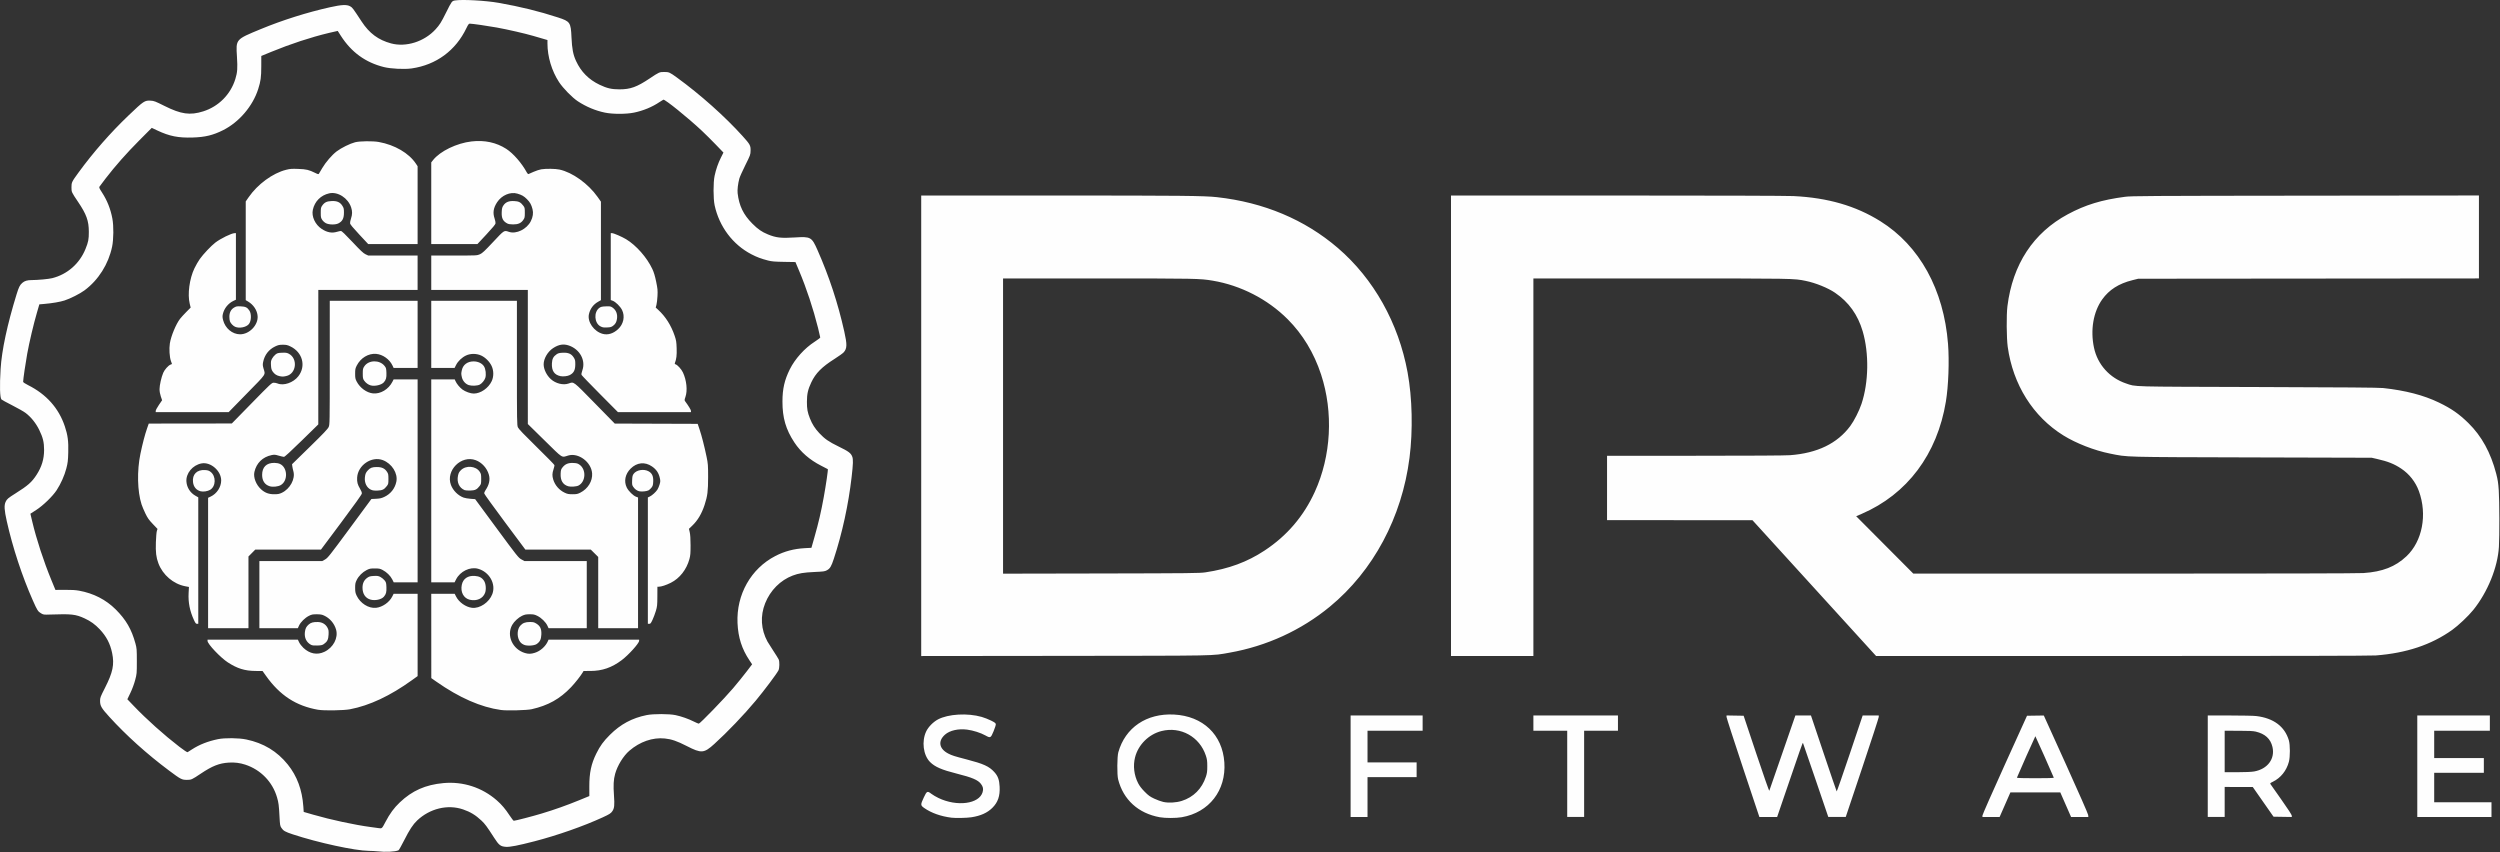 <?xml version="1.0" encoding="UTF-8" standalone="no"?> <svg xmlns:inkscape="http://www.inkscape.org/namespaces/inkscape" xmlns:sodipodi="http://sodipodi.sourceforge.net/DTD/sodipodi-0.dtd" xmlns="http://www.w3.org/2000/svg" xmlns:svg="http://www.w3.org/2000/svg" version="1.1" id="svg9" width="1466.24" height="499.84" viewBox="0 0 1466.24 499.84" sodipodi:docname="white.svg" inkscape:version="1.1.2 (b8e25be833, 2022-02-05)"><rect x="0" y="0" width="1466.24" height="499.84" fill="#333333" stroke="none"/><defs id="defs13"></defs><g inkscape:groupmode="layer" inkscape:label="Image" id="g15"><g id="g233" transform="translate(-0.194,-0.212)"><path style="fill:#fefefe;stroke-width:0.32" d="m 221.6,499.508 c -1.056,-0.131 -3.36,-0.254 -5.12,-0.273 -8.107,-0.088 -29.721,-4.777 -44.48,-9.649 -4.563,-1.506 -5.617,-2.1 -6.743,-3.803 -0.793,-1.198 -0.867,-1.625 -1.123,-6.492 -0.361,-6.863 -0.535,-8.224 -1.45,-11.382 -2.647,-9.134 -9.577,-16.273 -18.684,-19.247 -3.125,-1.021 -6.209,-1.403 -9.6,-1.192 -5.653,0.353 -9.658,1.934 -16.488,6.507 -5.253,3.517 -5.491,3.623 -8.149,3.623 -2.934,0 -3.586,-0.341 -10.403,-5.435 -13.009,-9.722 -25.102,-20.605 -35.082,-31.571 -4.63,-5.088 -5.381,-6.383 -5.391,-9.3 -0.007,-1.872 0.156,-2.307 2.833,-7.57 4.69,-9.222 5.63,-13.778 4.236,-20.53 -1.13,-5.476 -3.382,-9.782 -7.273,-13.907 -2.7,-2.862 -5.336,-4.768 -8.813,-6.373 -5.294,-2.444 -7.732,-2.72 -20.124,-2.279 -3.909,0.139 -4.053,0.12 -5.492,-0.723 -1.791,-1.049 -2.213,-1.71 -4.749,-7.432 C 13.162,338.171 7.616,321.318 4.166,305.87 2.713,299.363 2.546,296.594 3.485,294.56 4.254,292.893 4.877,292.36 9.28,289.591 c 7.305,-4.593 9.55,-6.573 12.354,-10.895 3.024,-4.662 4.413,-9.228 4.422,-14.536 0.007,-4.557 -0.668,-7.34 -2.874,-11.84 -1.93,-3.936 -4.743,-7.441 -7.948,-9.898 -1.037,-0.796 -4.58,-2.814 -7.873,-4.485 C 4.068,236.266 1.227,234.715 1.047,234.49 0.123,233.331 -0.062,226.72 0.548,216.64 1.211,205.698 4.466,190.483 9.927,172.8 c 1.295,-4.193 1.898,-5.4 3.325,-6.653 1.378,-1.21 2.894,-1.661 5.628,-1.673 3.623,-0.016 9.856,-0.601 11.925,-1.12 8.873,-2.225 16.046,-8.51 19.532,-17.115 1.668,-4.117 1.968,-5.66 1.956,-10.08 -0.017,-6.459 -1.38,-10.235 -6.351,-17.6 -3.83,-5.674 -3.83,-5.675 -3.83,-8.48 0,-2.908 0.152,-3.224 4.217,-8.793 C 54.864,89.597 65.054,77.971 75.52,67.98 c 9.001,-8.592 9.507,-8.93 13.085,-8.728 1.924,0.109 2.669,0.394 8.038,3.079 9.785,4.894 14.996,5.628 22.717,3.201 9.033,-2.84 16.078,-9.924 18.857,-18.962 1.222,-3.974 1.379,-6.168 0.947,-13.176 -0.633,-10.256 -0.875,-9.976 13.956,-16.108 12.7,-5.251 27.139,-9.809 40.585,-12.813 6.88,-1.537 9.888,-1.674 11.895,-0.542 1.3,0.733 1.526,1.034 6.692,8.917 4.529,6.91 9.796,10.819 17.287,12.831 8.759,2.352 19.456,-1.03 26.038,-8.231 2.451,-2.682 3.296,-4.025 6.18,-9.827 3.351,-6.74 3.422,-6.836 5.314,-7.149 4.172,-0.692 17.963,0.07 25.529,1.41 12.89,2.283 23.588,4.915 34.794,8.56 7.151,2.326 7.541,2.899 7.934,11.645 0.307,6.817 0.953,10.173 2.68,13.911 2.93,6.341 7.435,10.888 13.795,13.924 4.341,2.072 7.042,2.695 11.677,2.695 6.417,0 10.212,-1.374 17.768,-6.434 5.467,-3.661 5.672,-3.752 8.472,-3.752 2.794,0 3.188,0.173 7.427,3.25 13.686,9.935 28.232,22.903 38.572,34.386 4.381,4.866 4.716,5.483 4.645,8.556 -0.054,2.325 -0.129,2.533 -3.089,8.48 -1.669,3.353 -3.248,6.889 -3.51,7.857 -0.792,2.93 -1.222,6.623 -0.997,8.564 0.851,7.364 3.365,12.561 8.633,17.846 3.284,3.294 5.478,4.814 9.12,6.315 4.763,1.963 7.775,2.307 15.735,1.798 9.405,-0.601 9.952,-0.298 13.355,7.398 6.839,15.465 12.002,31.165 15.715,47.783 1.712,7.662 1.652,9.915 -0.325,12.166 -0.509,0.579 -2.935,2.326 -5.393,3.882 -7.475,4.732 -11.072,8.362 -13.632,13.755 -1.951,4.111 -2.564,6.825 -2.569,11.372 -0.005,4.29 0.323,6.105 1.765,9.769 1.325,3.367 2.914,5.872 5.439,8.576 3.245,3.475 5.481,5.028 11.402,7.92 5.856,2.861 7.18,3.844 7.973,5.919 0.616,1.612 0.539,4.15 -0.36,11.975 -1.857,16.155 -5.505,32.917 -10.427,47.904 -1.495,4.553 -2.209,5.742 -4.059,6.763 -1.218,0.673 -1.955,0.775 -7.348,1.018 -6.192,0.279 -9.263,0.784 -12.709,2.09 -7.249,2.747 -13.136,8.667 -16.168,16.257 -2.966,7.425 -2.491,15.348 1.346,22.448 0.38,0.704 1.931,3.152 3.445,5.44 1.514,2.288 2.929,4.563 3.143,5.055 0.574,1.319 0.495,5.169 -0.131,6.401 -1.05,2.064 -8.286,11.712 -13.37,17.824 -6.754,8.121 -16.656,18.47 -24.254,25.348 -6.09,5.513 -7.565,5.625 -16.147,1.224 -5.698,-2.922 -8.951,-4.04 -12.915,-4.441 -7.084,-0.716 -14.586,1.882 -20.763,7.192 -3.519,3.025 -6.983,8.652 -8.347,13.557 -0.93,3.347 -1.112,6.741 -0.677,12.666 0.415,5.658 0.224,7.51 -0.95,9.224 -0.882,1.287 -1.684,1.799 -5.736,3.661 -11.155,5.127 -26.551,10.526 -39.84,13.972 -9.716,2.519 -14.479,3.446 -16.85,3.278 -3.158,-0.223 -4.071,-0.928 -6.909,-5.335 -4.329,-6.72 -5.325,-8.065 -7.476,-10.094 -3.365,-3.174 -6.467,-5.056 -10.752,-6.522 -8.993,-3.076 -19.46,-0.554 -26.915,6.485 -2.428,2.292 -4.503,5.448 -7.518,11.433 -1.617,3.209 -3.155,5.933 -3.419,6.055 -1.939,0.895 -7.7,1.178 -12.32,0.604 z M 226.24,482.32 c 2.61,-4.971 4.992,-8.221 8.413,-11.477 7.261,-6.91 15.085,-10.381 25.576,-11.347 11.527,-1.062 22.683,2.546 31.36,10.143 2.831,2.478 4.996,5.032 7.495,8.842 1.126,1.716 2.224,3.118 2.441,3.116 0.902,-0.009 11.046,-2.644 16.394,-4.259 7.6,-2.294 14.663,-4.802 21.963,-7.797 l 5.963,-2.447 -0.015,-5.627 c -0.021,-7.971 1.098,-13.236 4.11,-19.325 2.216,-4.48 4.172,-7.17 7.962,-10.948 6.241,-6.222 12.994,-9.851 21.55,-11.581 3.955,-0.8 13.246,-0.78 17.027,0.035 3.461,0.747 7.477,2.163 10.633,3.749 1.36,0.684 2.675,1.243 2.921,1.243 0.719,0 15.003,-14.747 20.09,-20.74 2.559,-3.015 6.124,-7.414 7.923,-9.777 l 3.27,-4.295 -1.578,-2.354 c -4.466,-6.664 -6.622,-13.411 -6.988,-21.874 -0.722,-16.678 7.871,-31.896 22.187,-39.29 5.4,-2.789 10.929,-4.255 17.35,-4.6 l 3.809,-0.205 1.782,-6.273 c 2.467,-8.684 3.839,-14.592 5.47,-23.553 1.316,-7.232 2.599,-16.097 2.359,-16.302 -0.06,-0.051 -1.837,-0.972 -3.949,-2.047 -6.663,-3.391 -11.912,-7.956 -15.65,-13.609 -5.028,-7.605 -7.022,-14.45 -7.004,-24.043 0.014,-7.398 1.2,-12.595 4.303,-18.843 3.057,-6.157 8.715,-12.435 14.6,-16.197 1.789,-1.144 3.257,-2.266 3.262,-2.494 0.005,-0.228 -0.576,-2.748 -1.291,-5.6 -2.854,-11.379 -6.779,-23.233 -11.07,-33.428 l -2.189,-5.202 -6.72,-0.114 c -5.503,-0.094 -7.189,-0.235 -9.311,-0.781 -4.101,-1.056 -6.462,-1.938 -9.776,-3.653 -10.924,-5.653 -18.892,-16.258 -21.586,-28.727 -0.834,-3.863 -0.847,-13.443 -0.023,-17.28 0.837,-3.897 2.053,-7.397 3.732,-10.745 l 1.462,-2.916 -4.489,-4.665 c -2.469,-2.565 -6.153,-6.224 -8.187,-8.13 -8.182,-7.668 -21.674,-18.563 -22.565,-18.221 -0.258,0.099 -1.295,0.74 -2.304,1.425 -4.192,2.845 -9.523,5.051 -14.879,6.157 -4.645,0.959 -12.498,0.961 -17.11,0.004 -5.527,-1.147 -11.005,-3.44 -15.863,-6.641 -3.28,-2.16 -8.665,-7.655 -11.014,-11.239 -4.295,-6.551 -6.804,-14.916 -6.807,-22.697 v -1.986 l -2.32,-0.677 C 317.684,22.657 314.984,21.867 312.96,21.274 308.089,19.846 298.076,17.545 291.52,16.347 286.385,15.409 277.115,14.08 275.707,14.08 c -0.559,0 -0.951,0.525 -1.963,2.636 -6.309,13.155 -17.74,21.566 -32.109,23.626 -4.248,0.609 -12.22,0.219 -16.29,-0.797 C 214.565,36.854 206.337,30.89 200.148,21.28 c -1.02,-1.584 -1.867,-2.904 -1.882,-2.934 -0.015,-0.03 -2.374,0.509 -5.242,1.197 -10.496,2.519 -22.456,6.447 -33.664,11.056 l -5.92,2.434 -0.012,6.123 c -0.013,6.391 -0.322,8.66 -1.815,13.323 -3.207,10.02 -11.198,19.371 -20.573,24.076 -5.918,2.97 -10.518,4.084 -17.8,4.312 -8.46,0.265 -13.606,-0.753 -20.721,-4.099 l -3.32,-1.562 -7.246,7.277 c -7.502,7.534 -14.169,15.073 -19.806,22.399 -1.795,2.333 -3.425,4.499 -3.621,4.814 -0.296,0.474 -0.046,1.049 1.452,3.348 3.076,4.72 5.066,9.729 6.132,15.436 0.799,4.28 0.722,12.135 -0.161,16.395 -2.12,10.225 -8.021,19.569 -16.189,25.632 -2.68,1.989 -8.332,4.85 -11.749,5.947 -2.62,0.841 -7.208,1.621 -11.898,2.022 l -2.847,0.244 -1.399,4.8 c -1.984,6.807 -4.452,17.242 -5.713,24.16 -0.966,5.296 -2.394,15.107 -2.394,16.443 0,0.324 1.083,1.055 2.96,1.997 10.698,5.371 17.933,13.494 21.493,24.134 1.731,5.174 2.198,8.734 2.012,15.346 -0.138,4.885 -0.282,6.081 -1.132,9.372 -1.074,4.155 -3.211,8.955 -5.664,12.717 -2.342,3.593 -7.942,9.016 -12.019,11.641 l -3.39,2.183 1.069,4.523 c 2.448,10.352 6.694,23.357 11.214,34.342 l 2.394,5.818 5.492,-0.042 c 3.922,-0.03 6.328,0.112 8.415,0.495 8.449,1.552 15.673,5.246 21.409,10.95 6.064,6.03 9.344,11.68 11.608,20 0.778,2.857 0.827,3.483 0.828,10.4 6.4e-4,7.247 -0.015,7.418 -1.009,11.148 -0.608,2.281 -1.716,5.256 -2.785,7.479 l -1.775,3.69 3.716,3.881 c 7.621,7.959 17.797,17.071 26.795,23.991 2.542,1.955 4.589,3.313 4.8,3.186 0.203,-0.122 1.356,-0.859 2.564,-1.638 4.4,-2.836 9.356,-4.79 15.245,-6.008 4.037,-0.836 12.168,-0.75 16.631,0.176 10.1,2.095 18.096,6.918 24.35,14.69 5.428,6.745 8.438,14.859 9.111,24.563 l 0.225,3.239 5.642,1.631 c 10.409,3.01 24.181,5.97 33.642,7.232 2.024,0.27 4.04,0.545 4.48,0.611 2.182,0.328 2.075,0.419 4.16,-3.552 z m -39.483,-65.832 c -12.934,-2.261 -22.403,-8.431 -30.577,-19.922 l -1.99,-2.797 -4.215,-0.044 c -6.239,-0.066 -10.573,-1.412 -16.141,-5.014 C 129.532,385.927 121.92,377.895 121.92,376.139 V 375.36 h 26.484 26.484 l 0.756,1.591 c 0.416,0.875 1.529,2.323 2.475,3.217 3.719,3.517 8.101,4.346 12.345,2.335 5.247,-2.486 8.238,-8.22 6.824,-13.084 -1.052,-3.62 -3.655,-6.641 -7.074,-8.211 -1.242,-0.571 -2.148,-0.723 -4.295,-0.723 -2.369,1.3e-4 -2.959,0.121 -4.572,0.935 -2.309,1.165 -4.825,3.645 -5.755,5.674 l -0.709,1.545 H 163.602 152.32 v -19.68 -19.68 h 18.441 18.441 l 1.69,-0.967 c 1.554,-0.889 2.708,-2.347 14.408,-18.203 l 12.718,-17.237 2.757,-0.132 c 2.224,-0.106 3.158,-0.32 4.832,-1.103 3.701,-1.732 6.236,-4.945 7.052,-8.939 0.994,-4.866 -2.624,-10.622 -7.938,-12.628 -6.596,-2.49 -14.656,2.994 -15.066,10.249 -0.147,2.601 0.251,4.12 1.714,6.55 0.747,1.24 1.11,2.209 1.047,2.794 -0.063,0.592 -4.151,6.328 -12.04,16.896 L 188.43,322.56 h -19.264 -19.264 l -1.991,2.009 -1.991,2.009 V 347.609 368.64 h -11.84 -11.84 v -38.238 -38.238 l 1.52,-0.709 c 3.611,-1.685 6.16,-5.602 6.16,-9.466 -6.4e-4,-5.641 -6.188,-10.999 -11.531,-9.986 -5.237,0.993 -9.244,5.84 -8.862,10.718 0.269,3.433 2.235,6.519 5.233,8.21 l 1.721,0.971 V 328.991 366.08 h -0.753 c -0.618,0 -0.932,-0.389 -1.754,-2.173 -2.46,-5.337 -3.452,-10.339 -3.154,-15.899 l 0.19,-3.548 -2.14,-0.406 c -6.998,-1.327 -13.199,-6.622 -15.775,-13.467 -1.314,-3.492 -1.669,-6.466 -1.473,-12.348 0.1,-2.992 0.356,-5.974 0.569,-6.626 l 0.388,-1.186 -2.774,-2.915 c -2.298,-2.415 -3.045,-3.474 -4.35,-6.174 -0.867,-1.792 -1.87,-4.175 -2.23,-5.295 -2.466,-7.676 -2.739,-19.698 -0.674,-29.644 1.233,-5.936 2.633,-11.288 3.913,-14.96 l 0.976,-2.8 24.36,-0.03 24.36,-0.03 11.68,-11.94 c 10.999,-11.244 11.748,-11.942 12.841,-11.97 0.639,-0.016 1.678,0.186 2.31,0.45 3.569,1.491 9.256,-0.477 12.164,-4.21 4.652,-5.97 2.523,-14.078 -4.595,-17.505 -1.76,-0.847 -2.45,-1.002 -4.48,-1.003 -2.019,-0.001 -2.73,0.155 -4.481,0.984 -3.752,1.778 -6.238,4.994 -7.072,9.146 -0.29,1.443 -0.257,2.085 0.184,3.65 1.179,4.176 2.2,2.622 -9.763,14.856 L 134.307,241.92 H 112.913 91.52 v -0.74 c 0,-0.407 0.844,-1.977 1.875,-3.488 l 1.875,-2.748 -0.747,-2.192 c -0.48,-1.408 -0.75,-2.95 -0.755,-4.311 -0.009,-2.269 1.088,-7.106 2.185,-9.631 0.782,-1.801 2.899,-4.188 4.188,-4.722 l 0.925,-0.383 -0.636,-1.812 c -0.809,-2.303 -1.105,-7.153 -0.624,-10.229 0.675,-4.318 3.576,-11.332 5.983,-14.464 0.609,-0.792 2.26,-2.6 3.669,-4.019 l 2.562,-2.579 -0.546,-2.221 c -1.374,-5.587 -0.168,-14.702 2.749,-20.781 0.845,-1.76 2.268,-4.231 3.164,-5.491 2.018,-2.837 6.624,-7.711 9.059,-9.585 3.153,-2.426 9.569,-5.565 11.375,-5.565 H 138.56 v 19.518 19.518 l -1.429,0.672 c -3.097,1.456 -5.496,4.446 -6.244,7.781 -0.274,1.225 -0.243,1.947 0.153,3.507 1.214,4.788 5.39,8.293 9.921,8.328 5.443,0.042 10.711,-5.405 10.332,-10.684 -0.241,-3.353 -2.414,-6.66 -5.612,-8.541 l -1.36,-0.8 v -28.957 -28.957 l 1.651,-2.389 c 5.331,-7.711 14.134,-14.169 22.023,-16.155 2.354,-0.593 3.311,-0.661 7.2,-0.513 4.756,0.181 6.106,0.502 9.887,2.352 1.611,0.788 1.922,0.852 2.167,0.44 0.157,-0.264 1.018,-1.724 1.914,-3.244 2.073,-3.52 5.704,-7.729 8.499,-9.852 2.687,-2.041 7.829,-4.58 10.819,-5.342 2.758,-0.703 10.351,-0.787 13.886,-0.153 9.334,1.674 17.666,6.54 21.746,12.7 l 1.008,1.521 V 120.535 143.36 h -14.485 -14.485 l -5.275,-5.649 c -3.721,-3.985 -5.304,-5.905 -5.372,-6.519 -0.053,-0.479 0.199,-1.748 0.56,-2.821 0.811,-2.408 0.832,-4.223 0.073,-6.522 -1.817,-5.508 -7.815,-9.364 -12.832,-8.249 -4.937,1.098 -8.527,4.687 -9.625,9.625 -0.873,3.927 1.345,8.725 5.205,11.26 3.169,2.08 5.955,2.598 9.006,1.673 0.864,-0.262 1.879,-0.477 2.256,-0.477 0.476,0 2.53,1.963 6.749,6.451 4.771,5.076 6.406,6.61 7.664,7.197 l 1.6,0.746 14.48,0.003 14.48,0.003 v 10.08 10.08 H 216 186.88 l -0.004,39.44 -0.004,39.44 -9.73,9.52 c -6.521,6.38 -9.952,9.52 -10.403,9.52 -0.37,0 -1.752,-0.317 -3.07,-0.705 -2.125,-0.625 -2.6,-0.663 -4.18,-0.331 -5.283,1.108 -8.92,4.678 -10.092,9.906 -0.712,3.173 0.962,7.494 3.947,10.19 2.241,2.024 4.466,2.86 7.616,2.86 2.263,0 3.019,-0.14 4.499,-0.834 4.843,-2.271 8.054,-8.21 6.812,-12.597 -0.251,-0.885 -0.532,-2.185 -0.625,-2.889 l -0.169,-1.28 10.415,-10.179 c 8.049,-7.867 10.561,-10.511 11.061,-11.641 0.636,-1.439 0.647,-2.034 0.647,-37.741 V 176.64 h 25.76 25.76 V 196.32 216 h -7.038 -7.038 l -0.681,-1.45 c -1.701,-3.619 -5.648,-6.43 -9.52,-6.781 -4.547,-0.412 -9.137,2.347 -11.429,6.87 -0.825,1.628 -0.933,2.174 -0.933,4.721 0,2.541 0.107,3.087 0.912,4.64 1.912,3.692 5.85,6.556 9.539,6.937 4.416,0.456 9.174,-2.397 11.433,-6.857 l 0.689,-1.36 h 7.033 7.034 v 59.52 59.52 h -7.002 -7.002 l -0.895,-1.77 c -1.067,-2.108 -3.249,-4.237 -5.618,-5.48 -1.518,-0.796 -2.065,-0.904 -4.602,-0.907 -2.567,-0.003 -3.087,0.101 -4.782,0.957 -2.43,1.227 -4.667,3.463 -5.827,5.824 -0.785,1.598 -0.911,2.234 -0.911,4.576 0,2.277 0.139,3.016 0.851,4.536 2.141,4.567 7.03,7.653 11.408,7.201 3.72,-0.384 7.766,-3.194 9.486,-6.589 l 0.825,-1.628 h 7.035 7.035 v 24.132 24.132 l -3.28,2.365 c -12.791,9.222 -24.914,14.915 -36.4,17.093 -3.75,0.711 -15.244,0.887 -18.683,0.286 z M 294.08,416.629 c -11.816,-1.618 -24.56,-7.205 -38.043,-16.679 L 253.148,397.92 253.134,373.2 253.12,348.48 h 6.875 6.875 l 0.825,1.628 c 1.691,3.336 5.677,6.148 9.329,6.58 4.572,0.542 10.093,-3.193 11.913,-8.06 2.238,-5.981 -1.713,-12.98 -8.38,-14.847 -4.648,-1.301 -10.484,1.517 -12.858,6.209 L 266.804,341.76 H 259.962 253.12 v -59.52 -59.52 h 6.887 6.887 l 0.376,0.88 c 0.711,1.663 2.524,3.89 4.121,5.062 1.754,1.288 4.807,2.379 6.638,2.374 4.074,-0.012 8.615,-3.151 10.56,-7.3 1.234,-2.632 1.216,-6.154 -0.044,-8.856 -1.175,-2.52 -3.64,-4.995 -6.111,-6.137 -2.74,-1.266 -6.245,-1.283 -8.903,-0.042 -2.388,1.115 -4.713,3.32 -5.831,5.529 L 266.804,216 H 259.962 253.12 v -19.68 -19.68 h 25.12 25.12 v 36.445 c 0,34.877 0.026,36.502 0.597,37.778 0.428,0.955 3.532,4.206 10.96,11.475 5.7,5.578 10.407,10.376 10.46,10.662 0.053,0.286 -0.199,1.397 -0.56,2.47 -0.778,2.308 -0.821,3.806 -0.173,5.943 1.04,3.428 3.518,6.268 6.82,7.816 1.52,0.713 2.259,0.851 4.536,0.851 2.37,0 2.957,-0.12 4.561,-0.933 4.461,-2.26 7.229,-6.803 6.902,-11.326 -0.479,-6.629 -8.006,-12.237 -14.023,-10.449 -4.078,1.212 -2.767,2.048 -13.84,-8.816 l -9.84,-9.654 V 209.571 170.24 h -28.32 -28.32 v -10.08 -10.08 h 13.431 c 13.391,0 13.436,-0.002 15.12,-0.75 1.407,-0.624 2.7,-1.829 7.734,-7.2 6.632,-7.076 6.386,-6.919 9.28,-5.933 4.281,1.459 10.44,-1.544 12.817,-6.248 1.252,-2.478 1.583,-4.805 1.005,-7.061 -0.681,-2.657 -1.467,-4.067 -3.278,-5.879 -1.763,-1.763 -3.015,-2.481 -5.67,-3.253 -4.075,-1.185 -9.132,0.978 -11.803,5.047 -2.2,3.351 -2.642,6.172 -1.499,9.566 0.361,1.073 0.613,2.345 0.56,2.827 -0.069,0.622 -1.626,2.515 -5.36,6.519 l -5.263,5.643 H 266.657 253.12 V 119.405 95.45 l 1.095,-1.383 c 4.113,-5.197 13.869,-9.913 22.565,-10.907 7.618,-0.871 14.466,0.596 20.314,4.352 4.128,2.651 9.147,8.415 12.111,13.909 0.321,0.594 0.735,0.971 0.96,0.873 0.218,-0.095 1.575,-0.692 3.017,-1.326 1.441,-0.635 3.457,-1.291 4.48,-1.459 2.712,-0.444 8.261,-0.366 10.66,0.151 7.585,1.633 16.86,8.28 22.32,15.996 l 2,2.827 v 28.889 28.889 l -1.699,0.959 c -2.763,1.559 -4.633,4.104 -5.343,7.27 -1.014,4.526 2.988,10.201 8.143,11.547 3,0.783 6.162,-0.193 8.951,-2.764 3.222,-2.97 4.166,-7.521 2.333,-11.252 -1.015,-2.068 -3.795,-4.804 -5.511,-5.425 L 358.4,176.191 V 156.576 136.96 h 0.786 c 0.948,0 5.8,2.098 8.201,3.546 5.944,3.584 12.234,10.724 15.402,17.485 0.896,1.911 1.537,4.037 2.23,7.387 0.869,4.203 0.953,5.094 0.788,8.383 -0.102,2.024 -0.376,4.388 -0.61,5.254 l -0.426,1.574 1.426,1.306 c 4.328,3.964 7.604,9.126 9.684,15.261 0.891,2.63 1.037,3.544 1.167,7.326 0.141,4.092 -0.13,6.336 -1.047,8.689 -0.142,0.364 -0.003,0.596 0.445,0.738 1.146,0.364 3.379,2.831 4.27,4.718 2.157,4.566 2.786,10.61 1.494,14.345 -0.57,1.648 -0.606,2.022 -0.24,2.517 2.065,2.794 3.47,5.105 3.47,5.707 V 241.92 h -21.415 -21.416 l -10.504,-10.578 c -5.777,-5.818 -10.637,-10.864 -10.799,-11.213 -0.209,-0.451 -0.081,-1.24 0.442,-2.722 2.061,-5.838 -1.461,-12.337 -7.883,-14.546 -3.192,-1.098 -5.994,-0.636 -9.3,1.535 -3.162,2.076 -5.53,6.151 -5.521,9.501 0.008,2.886 1.733,6.435 4.221,8.683 2.851,2.575 7.205,3.657 10.375,2.576 3.253,-1.108 2.308,-1.815 15.342,11.482 l 11.761,11.998 24.32,0.082 24.32,0.082 1.082,3.2 c 1.258,3.722 2.874,10.027 4.141,16.16 0.828,4.011 0.892,4.858 0.892,11.84 6e-5,8.298 -0.353,11.103 -2.05,16.296 -1.702,5.209 -4.066,9.184 -7.28,12.24 l -1.909,1.816 0.468,2.024 c 0.313,1.353 0.472,3.881 0.479,7.624 0.009,4.73 -0.095,5.987 -0.667,8.092 -1.683,6.187 -5.695,11.296 -10.938,13.928 -2.728,1.37 -5.545,2.289 -7.04,2.297 l -0.8,0.004 -0.027,5.679 c -0.025,5.207 -0.099,5.919 -0.893,8.559 -0.476,1.584 -1.357,3.924 -1.957,5.2 -0.935,1.988 -1.208,2.32 -1.907,2.32 h -0.816 v -37.061 -37.061 l 1.106,-0.527 c 1.442,-0.688 3.594,-2.645 4.519,-4.111 0.404,-0.64 0.977,-1.998 1.273,-3.017 0.462,-1.589 0.482,-2.107 0.143,-3.638 -0.688,-3.102 -2.045,-5.121 -4.641,-6.905 -4.156,-2.855 -8.857,-2.36 -12.536,1.319 -3.165,3.165 -4.031,7.425 -2.248,11.062 1.013,2.068 3.792,4.804 5.509,5.425 l 1.115,0.403 v 38.336 38.336 h -11.68 -11.68 v -20.889 -20.889 l -2.168,-2.151 -2.168,-2.151 -19.192,-0.003 -19.192,-0.003 -11.977,-16.066 c -6.588,-8.836 -12.041,-16.398 -12.119,-16.805 -0.087,-0.455 0.175,-1.197 0.682,-1.932 2.189,-3.17 2.85,-6.227 1.987,-9.193 -1.122,-3.859 -4.073,-7.097 -7.705,-8.456 -8.48,-3.173 -17.698,6.046 -14.525,14.525 1.224,3.273 4.177,6.228 7.413,7.419 0.75,0.276 2.583,0.594 4.075,0.707 l 2.711,0.205 12.649,17.159 c 12.039,16.331 12.736,17.207 14.45,18.16 l 1.801,1.001 h 18.279 18.279 v 19.68 19.68 H 333.122 321.923 l -0.709,-1.52 c -0.962,-2.061 -3.527,-4.558 -5.854,-5.699 -1.639,-0.803 -2.295,-0.941 -4.48,-0.941 -2.133,0 -2.885,0.15 -4.513,0.903 -2.062,0.953 -4.659,3.354 -5.774,5.337 -3.483,6.197 0.159,14.269 7.435,16.476 2.093,0.635 3.524,0.606 5.85,-0.118 3.218,-1.002 6.358,-3.807 7.654,-6.838 l 0.376,-0.88 h 26.567 26.567 v 0.685 c 0,1.448 -6.173,8.3 -10.216,11.34 -5.837,4.389 -11.426,6.325 -18.316,6.343 l -4.052,0.011 -0.516,0.874 c -1.177,1.992 -4.511,6.213 -6.825,8.642 -6.569,6.892 -13.43,10.724 -23.114,12.91 -2.788,0.629 -14.497,0.932 -17.92,0.464 z m -111.52,-38.263 c -2.661,-1.445 -3.939,-4.111 -3.552,-7.405 0.252,-2.14 0.789,-3.216 2.249,-4.497 1.289,-1.132 2.731,-1.515 5.421,-1.441 2.46,0.068 4.476,1.263 5.561,3.297 0.664,1.245 0.754,1.79 0.665,4.024 -0.117,2.92 -0.764,4.229 -2.77,5.605 -0.939,0.644 -1.577,0.785 -3.869,0.854 -2.054,0.062 -2.986,-0.048 -3.704,-0.438 z m 124.97,0.024 c -1.457,-0.653 -2.193,-1.344 -2.885,-2.709 -1.348,-2.659 -1.045,-6.517 0.664,-8.464 1.404,-1.599 2.95,-2.203 5.64,-2.203 1.992,-1.6e-4 2.514,0.128 3.815,0.933 2.288,1.417 3.073,3.124 2.933,6.373 -0.126,2.899 -0.811,4.29 -2.775,5.637 -1.427,0.978 -5.626,1.223 -7.391,0.432 z m -90.024,-26.512 c -2.981,-0.828 -4.686,-3.35 -4.698,-6.947 -0.009,-2.622 0.9,-4.52 2.806,-5.863 1.124,-0.792 1.699,-0.952 3.815,-1.063 2.141,-0.112 2.692,-0.026 3.913,0.612 0.782,0.409 1.862,1.296 2.4,1.972 0.895,1.124 0.988,1.469 1.089,4.037 0.113,2.887 -0.213,4.091 -1.509,5.567 -1.443,1.644 -5.113,2.434 -7.816,1.684 z m 58.221,0.088 c -3.608,-0.848 -5.571,-4.507 -4.691,-8.745 0.75,-3.613 3.545,-5.523 7.653,-5.229 2.614,0.187 4.155,1.003 5.376,2.848 1.101,1.664 1.388,5.078 0.6,7.141 -1.26,3.3 -4.917,4.93 -8.938,3.985 z M 117.898,288.355 c -2.582,-0.658 -4.172,-2.558 -4.506,-5.383 -0.534,-4.526 2.301,-7.379 7.036,-7.078 1.644,0.105 2.295,0.313 3.249,1.041 3.34,2.548 3.188,8.552 -0.267,10.57 -1.459,0.852 -3.978,1.24 -5.511,0.85 z m 257.182,-0.022 c -1.377,-0.342 -2.56,-1.22 -3.505,-2.602 -0.665,-0.971 -0.734,-1.388 -0.64,-3.811 0.088,-2.255 0.238,-2.904 0.874,-3.797 1.618,-2.269 5.882,-3.028 8.684,-1.546 2.112,1.117 2.944,2.896 2.811,6.008 -0.089,2.073 -0.234,2.595 -1,3.6 -0.493,0.646 -1.285,1.376 -1.76,1.622 -1.124,0.581 -4.09,0.867 -5.464,0.525 z m -157.356,-0.929 c -2.501,-1.166 -3.894,-4.086 -3.51,-7.358 0.23,-1.957 0.56,-2.713 1.747,-3.995 1.378,-1.489 2.526,-1.918 5.161,-1.929 2.961,-0.013 4.705,0.785 6,2.742 0.799,1.209 0.88,1.601 0.88,4.259 0,2.7 -0.068,3.017 -0.879,4.08 -1.607,2.107 -2.66,2.627 -5.521,2.726 -1.991,0.069 -2.853,-0.048 -3.877,-0.525 z m 54.964,0.269 c -3.215,-1.354 -4.689,-4.605 -3.873,-8.539 0.306,-1.478 0.653,-2.122 1.706,-3.176 2.97,-2.97 8.752,-2.494 11.001,0.904 0.799,1.208 0.88,1.6 0.88,4.259 0,2.701 -0.068,3.018 -0.879,4.081 -1.613,2.115 -2.658,2.628 -5.521,2.713 -1.408,0.042 -2.899,-0.068 -3.314,-0.242 z M 158.4,285.403 c -2.904,-0.875 -4.466,-3.212 -4.466,-6.683 0,-4.541 2.53,-7.049 7.096,-7.033 1.267,0.004 2.497,0.228 3.327,0.605 4.542,2.063 4.865,9.867 0.514,12.417 -1.571,0.921 -4.629,1.249 -6.471,0.694 z m 175.04,6.4e-4 c -3.129,-0.945 -4.61,-3.395 -4.431,-7.334 0.1,-2.21 0.224,-2.632 1.091,-3.721 1.58,-1.985 3.355,-2.726 6.248,-2.608 2.035,0.083 2.634,0.242 3.704,0.984 4.085,2.831 3.74,10.027 -0.587,12.265 -1.189,0.615 -4.585,0.849 -6.023,0.415 z M 217.678,226.266 c -1.457,-0.372 -3.014,-1.507 -3.935,-2.869 -0.687,-1.016 -0.782,-1.51 -0.783,-4.059 -6.4e-4,-2.647 0.079,-3.022 0.9,-4.264 2.508,-3.793 8.95,-3.926 11.881,-0.244 0.895,1.124 0.988,1.469 1.089,4.037 0.113,2.887 -0.213,4.091 -1.509,5.567 -1.348,1.535 -5.194,2.457 -7.643,1.832 z m 57.464,-0.192 c -1.963,-0.63 -3.622,-2.534 -4.083,-4.686 -0.42,-1.959 -0.42,-2.1 0.013,-4.118 0.673,-3.138 3.298,-5.093 6.848,-5.1 2.605,-0.005 4.934,1.081 6.102,2.846 1.034,1.562 1.42,4.957 0.784,6.886 -0.469,1.421 -1.983,3.226 -3.262,3.887 -1.371,0.709 -4.629,0.854 -6.401,0.285 z M 164.155,220.826 c -1.672,-0.328 -3.101,-1.292 -4.058,-2.738 -0.686,-1.037 -0.877,-1.756 -0.978,-3.688 -0.107,-2.041 -0.014,-2.613 0.618,-3.821 0.409,-0.782 1.296,-1.862 1.972,-2.4 1.108,-0.882 1.49,-0.99 3.872,-1.089 2.18,-0.091 2.868,0.004 3.93,0.546 5.528,2.82 4.532,11.848 -1.448,13.123 -1.842,0.393 -2.217,0.399 -3.909,0.068 z m 164.805,0.004 c -3.691,-0.775 -5.291,-3.149 -5.07,-7.525 0.133,-2.634 0.851,-4.013 2.778,-5.333 0.898,-0.615 1.629,-0.794 3.619,-0.885 3.231,-0.147 5.029,0.636 6.39,2.782 0.816,1.287 0.924,1.749 0.924,3.967 0,3.471 -0.892,5.171 -3.36,6.408 -1.207,0.605 -3.813,0.894 -5.28,0.586 z M 138.08,191.866 c -1.193,-0.532 -2.57,-1.977 -3.02,-3.167 -0.187,-0.495 -0.34,-1.71 -0.34,-2.699 0,-2.496 0.938,-4.332 2.756,-5.398 1.265,-0.741 1.684,-0.817 3.948,-0.714 2.776,0.126 3.76,0.605 5.01,2.44 1.32,1.937 1.19,6.081 -0.248,7.908 -1.499,1.906 -5.628,2.736 -8.106,1.631 z m 214.257,-0.259 c -3.619,-1.934 -3.987,-8.433 -0.614,-10.839 0.893,-0.637 1.543,-0.786 3.797,-0.874 2.428,-0.095 2.84,-0.025 3.832,0.648 2.177,1.475 3.128,3.86 2.687,6.738 -0.289,1.888 -0.883,2.938 -2.254,3.983 -1.005,0.767 -1.527,0.912 -3.6,1 -2.064,0.088 -2.637,-0.01 -3.848,-0.657 z M 191.414,131.153 c -0.811,-0.402 -1.74,-1.221 -2.24,-1.976 -0.769,-1.162 -0.854,-1.582 -0.854,-4.217 0,-2.568 0.095,-3.065 0.771,-4.052 1.355,-1.978 2.694,-2.653 5.515,-2.781 3.231,-0.147 5.029,0.636 6.39,2.782 0.816,1.287 0.924,1.749 0.924,3.97 0,3.435 -0.873,5.134 -3.267,6.356 -1.719,0.877 -5.386,0.836 -7.239,-0.081 z M 297.76,131.307 c -2.611,-1.379 -3.462,-3.092 -3.311,-6.659 0.093,-2.192 0.25,-2.826 0.97,-3.913 1.304,-1.97 3.18,-2.75 6.271,-2.608 2.758,0.127 3.851,0.68 5.431,2.75 0.811,1.063 0.879,1.379 0.879,4.084 0,2.704 -0.071,3.034 -0.916,4.254 -1.3,1.878 -3.02,2.628 -5.985,2.612 -1.532,-0.008 -2.721,-0.193 -3.339,-0.52 z m 260.48,348.476 c -6.217,-0.78 -11.804,-2.757 -15.92,-5.631 -2.309,-1.613 -2.326,-1.929 -0.325,-6.225 1.778,-3.817 2.081,-3.96 4.482,-2.119 0.838,0.643 2.69,1.73 4.116,2.417 10.871,5.236 23.881,3.523 25.896,-3.41 0.554,-1.907 0.296,-3.185 -0.982,-4.86 -1.776,-2.328 -5.129,-3.75 -14.232,-6.036 -8.765,-2.201 -12.745,-3.932 -15.594,-6.781 -4.01,-4.01 -5.04,-12.147 -2.274,-17.966 1.25,-2.63 4.118,-5.545 6.917,-7.03 6.005,-3.187 17.353,-3.837 25.642,-1.467 1.515,0.433 3.979,1.398 5.475,2.145 2.226,1.111 2.734,1.502 2.796,2.149 0.042,0.435 -0.552,2.303 -1.319,4.151 -1.648,3.971 -1.834,4.067 -4.748,2.44 -2.813,-1.57 -7.234,-2.978 -10.778,-3.431 -5.148,-0.659 -10.144,0.472 -12.932,2.925 -4.321,3.803 -3.508,8.371 1.989,11.171 2.133,1.087 3.458,1.507 10.649,3.376 9.937,2.583 13.195,4.064 16.215,7.368 2.168,2.373 2.968,4.551 3.167,8.634 0.268,5.483 -0.999,9.164 -4.272,12.411 -2.946,2.923 -6.899,4.698 -12.288,5.519 -2.746,0.418 -9.235,0.557 -11.68,0.25 z m 122.155,-0.263 c -12.615,-2.287 -21.397,-10.282 -24.429,-22.241 -0.678,-2.674 -0.601,-13.308 0.115,-15.859 4.07,-14.503 16.564,-22.962 32.684,-22.128 16.929,0.875 28.383,11.766 29.504,28.056 1.131,16.416 -8.923,29.372 -24.952,32.157 -3.415,0.593 -9.691,0.601 -12.923,0.015 z m 12.892,-9.575 c 6.893,-2.186 11.839,-7.148 14.166,-14.213 0.675,-2.05 0.808,-3.058 0.807,-6.133 0,-3.111 -0.131,-4.076 -0.842,-6.24 -3.637,-11.061 -14.789,-17.234 -26.004,-14.393 -7.473,1.893 -13.61,7.984 -15.503,15.389 -1.274,4.98 -0.605,10.572 1.825,15.261 0.815,1.573 2.023,3.141 3.809,4.945 2.208,2.23 3.083,2.862 5.615,4.058 1.65,0.779 4.008,1.641 5.24,1.914 3.146,0.699 7.583,0.46 10.887,-0.588 z M 792.32,449.6 v -29.76 h 21.12 21.12 v 4.48 4.48 H 818.4 802.24 v 9.28 9.28 h 14.4 14.4 v 4.32 4.32 h -14.4 -14.4 v 11.68 11.68 h -4.96 -4.96 z m 127.04,4.48 V 428.8 h -9.92 -9.92 v -4.48 -4.48 h 24.8 24.8 v 4.48 4.48 h -9.92 -9.92 v 25.28 25.28 h -4.96 -4.96 z m 103.067,-3.6 C 1017.132,434.596 1012.8,421.2 1012.8,420.712 v -0.888 l 5.014,0.088 5.014,0.088 7.429,22.24 c 4.086,12.232 7.514,22.024 7.619,21.76 0.104,-0.264 3.377,-9.696 7.272,-20.96 3.896,-11.264 7.297,-21.092 7.558,-21.84 l 0.475,-1.36 h 4.567 4.567 l 7.449,22.16 c 4.097,12.188 7.536,22.26 7.643,22.381 0.107,0.122 3.578,-9.849 7.714,-22.157 l 7.52,-22.378 4.72,-0.003 4.72,-0.003 v 0.866 c 0,0.476 -4.356,13.866 -9.68,29.756 l -9.68,28.89 -5.12,0.004 -5.12,0.004 -7.33,-21.519 c -4.031,-11.836 -7.416,-21.69 -7.521,-21.899 -0.179,-0.356 -1.526,3.474 -11.299,32.14 l -3.846,11.28 h -5.215 -5.215 l -9.627,-28.88 z m 140.469,28 c 0.01,-0.484 5.891,-13.84 13.073,-29.68 l 13.057,-28.8 4.927,-0.074 4.927,-0.074 12.96,28.597 c 7.538,16.633 13.002,29.081 13.059,29.754 l 0.099,1.157 h -5.064 -5.064 l -3.16,-7.2 -3.16,-7.2 h -14.635 -14.635 l -3.161,7.2 -3.161,7.2 -5.04,9e-5 -5.04,10e-5 0.015,-0.88 z m 41.851,-22.133 c -0.545,-1.498 -10.706,-24.343 -10.827,-24.345 -0.123,0 -10.341,22.967 -10.826,24.337 -0.065,0.184 4.131,0.301 10.827,0.301 6.48,0 10.89,-0.119 10.827,-0.293 z M 1295.04,449.6 v -29.76 h 12.888 c 7.089,0 14.109,0.149 15.6,0.332 10.125,1.238 16.627,6.089 19.071,14.228 0.791,2.636 0.801,9.696 0.018,12.615 -1.405,5.234 -4.777,9.43 -9.395,11.691 -1.674,0.82 -1.728,0.885 -1.287,1.554 0.253,0.384 3.144,4.497 6.423,9.139 3.732,5.283 5.963,8.727 5.963,9.208 v 0.767 l -5.358,-0.088 -5.358,-0.088 -6.082,-8.704 -6.082,-8.704 -8.24,-0.016 -8.24,-0.016 v 8.8 8.8 h -4.96 -4.96 v -29.76 z m 27.222,3.066 c 7.845,-1.4 12.336,-7.414 10.724,-14.362 -1.108,-4.778 -4.312,-7.714 -9.843,-9.017 -1.51,-0.356 -4.076,-0.478 -10.104,-0.482 l -8.08,-0.005 v 12.16 12.16 l 7.44,-0.011 c 4.789,-0.007 8.303,-0.165 9.862,-0.443 z M 1417.92,449.6 v -29.76 h 21.28 21.28 v 4.48 4.48 h -16.32 -16.32 v 8 8 h 14.56 14.56 v 4.32 4.32 h -14.56 -14.56 v 8.64 8.64 h 16.8 16.8 v 4.32 4.32 h -21.76 -21.76 z M 540.48,249.927 V 114.88 l 78.16,0.004 c 74.571,0.004 87.878,0.138 95.28,0.96 27.511,3.056 51.498,13.137 70.919,29.804 21.016,18.037 35.588,44.023 40.894,72.929 2.761,15.04 3.19,33.97 1.135,50.112 -4.447,34.938 -21.238,66.331 -46.708,87.323 -16.802,13.848 -37.129,23.168 -58.88,26.995 -10.729,1.888 -4.556,1.768 -96.56,1.871 l -84.24,0.094 z m 166.72,85.958 c 13.631,-2.048 24.405,-6.02 34.674,-12.785 13.106,-8.634 22.902,-20.081 29.435,-34.396 9.632,-21.108 10.997,-46.595 3.687,-68.864 -4.141,-12.616 -10.775,-23.589 -19.59,-32.404 -11.755,-11.755 -27.489,-19.845 -43.982,-22.616 -7.483,-1.257 -9.629,-1.298 -67.023,-1.3 l -55.92,-10e-4 v 86.575 86.575 L 646,336.554 c 52.493,-0.106 57.842,-0.164 61.2,-0.668 z M 851.2,249.92 V 114.88 l 97.2,0.006 c 58.069,0.003 99.776,0.131 103.6,0.316 20.175,0.978 36.503,5.695 50.993,14.732 23.018,14.356 37.239,40.127 39.713,71.97 0.791,10.185 0.256,24.609 -1.254,33.81 -5.071,30.895 -22.698,54.389 -49.436,65.894 l -3.184,1.37 16.762,16.831 16.762,16.831 129.623,-0.005 c 84.174,-0.003 131.294,-0.119 134.391,-0.329 11.162,-0.759 18.692,-3.697 25.19,-9.827 9.361,-8.831 12.345,-24.446 7.308,-38.248 -1.96,-5.37 -5.615,-10.026 -10.341,-13.17 -4.175,-2.778 -7.766,-4.211 -14.242,-5.684 l -3.083,-0.701 -70.08,-0.197 c -77.341,-0.217 -72.628,-0.09 -83.459,-2.256 -9.127,-1.825 -19.784,-5.98 -27.31,-10.646 -17.768,-11.017 -29.559,-29.785 -32.631,-51.94 -0.711,-5.127 -0.815,-18.709 -0.182,-23.796 3.064,-24.635 15.192,-43.101 35.455,-53.984 10.31,-5.537 19.897,-8.459 33.567,-10.231 3.808,-0.493 12.77,-0.549 105.84,-0.653 l 101.68,-0.114 v 24.326 24.326 l -99.92,0.09 -99.92,0.09 -3.401,0.849 c -7.997,1.996 -13.678,5.62 -17.718,11.3 -5.213,7.331 -7.011,17.918 -4.809,28.304 2.092,9.864 9.181,17.75 18.863,20.983 5.98,1.996 0.431,1.847 77.144,2.078 50.847,0.153 71.046,0.315 73.6,0.593 13.057,1.418 23.747,4.197 32.64,8.488 7.396,3.568 11.86,6.675 17.374,12.091 7.74,7.603 13.072,17.319 16.275,29.658 0.914,3.52 1.204,5.419 1.498,9.806 0.416,6.216 0.471,26.681 0.088,33.12 -0.715,12.037 -6.603,26.531 -15.023,36.977 -2.881,3.574 -8.79,9.166 -12.394,11.73 -12.266,8.724 -26.832,13.593 -44.763,14.964 -2.859,0.219 -52.791,0.329 -148.699,0.329 h -144.395 l -36.261,-39.831 -36.261,-39.831 -42.64,-0.009 -42.64,-0.009 V 286.4 267.52 l 51.44,-10e-4 c 32.914,-9.6e-4 53.053,-0.123 55.92,-0.338 15.981,-1.201 27.671,-6.866 35.282,-17.101 2.261,-3.04 5.221,-8.877 6.597,-13.006 4.212,-12.643 4.491,-29.607 0.699,-42.546 -2.844,-9.704 -8.184,-17.147 -16.234,-22.627 -4.173,-2.841 -11.372,-5.752 -17.157,-6.939 -7.08,-1.453 -6.104,-1.436 -85.108,-1.439 L 899.52,163.52 V 274.24 384.96 H 875.36 851.2 Z" id="path239"></path><path style="fill:#fdfefe;stroke-width:0.32" d="m 176.691,474.56 c 0,-0.44 0.073,-0.62 0.161,-0.4 0.089,0.22 0.089,0.58 0,0.8 -0.089,0.22 -0.161,0.04 -0.161,-0.4 z M 287.68,468.781 c 0,-0.186 0.144,-0.25 0.32,-0.141 0.176,0.109 0.32,0.261 0.32,0.339 0,0.078 -0.144,0.141 -0.32,0.141 -0.176,0 -0.32,-0.153 -0.32,-0.339 z m -183.36,-29.12 c 0,-0.186 0.144,-0.25 0.32,-0.141 0.176,0.109 0.32,0.261 0.32,0.339 0,0.078 -0.144,0.141 -0.32,0.141 -0.176,0 -0.32,-0.153 -0.32,-0.339 z m 30.34,-5.32 c 0.231,-0.092 0.507,-0.081 0.613,0.025 0.106,0.106 -0.083,0.182 -0.42,0.168 -0.373,-0.015 -0.449,-0.091 -0.193,-0.193 z m -42.5,-4.6 c 0,-0.186 0.144,-0.25 0.32,-0.141 0.176,0.109 0.32,0.261 0.32,0.339 0,0.078 -0.144,0.141 -0.32,0.141 -0.176,0 -0.32,-0.153 -0.32,-0.339 z M 416.8,420.48 c 0.109,-0.176 0.261,-0.32 0.339,-0.32 0.078,0 0.141,0.144 0.141,0.32 0,0.176 -0.153,0.32 -0.339,0.32 -0.186,0 -0.25,-0.144 -0.141,-0.32 z m -31.9,-0.219 c 0.231,-0.092 0.507,-0.081 0.613,0.025 0.106,0.106 -0.083,0.182 -0.42,0.168 -0.373,-0.015 -0.449,-0.091 -0.193,-0.193 z M 420.64,416.64 c 0.109,-0.176 0.261,-0.32 0.339,-0.32 0.078,0 0.141,0.144 0.141,0.32 0,0.176 -0.153,0.32 -0.339,0.32 -0.186,0 -0.25,-0.144 -0.141,-0.32 z M 77.12,415.341 c 0,-0.186 0.144,-0.25 0.32,-0.141 0.176,0.109 0.32,0.261 0.32,0.339 0,0.078 -0.144,0.141 -0.32,0.141 -0.176,0 -0.32,-0.153 -0.32,-0.339 z M 73.022,410.4 c 0.006,-0.528 0.078,-0.705 0.159,-0.394 0.081,0.311 0.076,0.743 -0.012,0.96 -0.088,0.217 -0.154,-0.038 -0.148,-0.566 z M 306.08,368.64 c 0.109,-0.176 0.261,-0.32 0.339,-0.32 0.078,0 0.141,0.144 0.141,0.32 0,0.176 -0.152,0.32 -0.339,0.32 -0.186,0 -0.25,-0.144 -0.141,-0.32 z M 71.04,363.821 c 0,-0.186 0.144,-0.25 0.32,-0.141 0.176,0.109 0.32,0.261 0.32,0.339 0,0.078 -0.144,0.141 -0.32,0.141 -0.176,0 -0.32,-0.153 -0.32,-0.339 z m 362.905,-2.728 c 0.015,-0.373 0.091,-0.449 0.193,-0.193 0.092,0.231 0.081,0.507 -0.025,0.613 -0.106,0.106 -0.182,-0.083 -0.168,-0.42 z M 68.48,360.621 c 0,-0.186 0.144,-0.25 0.32,-0.141 0.176,0.109 0.32,0.261 0.32,0.339 0,0.078 -0.144,0.141 -0.32,0.141 -0.176,0 -0.32,-0.153 -0.32,-0.339 z m -5.12,-4.8 c 0,-0.186 0.144,-0.25 0.32,-0.141 0.176,0.109 0.32,0.261 0.32,0.339 0,0.078 -0.144,0.141 -0.32,0.141 -0.176,0 -0.32,-0.153 -0.32,-0.339 z m -24.08,-8.513 c 0.22,-0.089 0.58,-0.089 0.8,0 0.22,0.089 0.04,0.161 -0.4,0.161 -0.44,0 -0.62,-0.073 -0.4,-0.161 z M 443.36,337.6 c 0.109,-0.176 0.261,-0.32 0.339,-0.32 0.078,0 0.141,0.144 0.141,0.32 0,0.176 -0.153,0.32 -0.339,0.32 -0.186,0 -0.25,-0.144 -0.141,-0.32 z m 5.44,-5.44 c 0.109,-0.176 0.261,-0.32 0.339,-0.32 0.078,0 0.141,0.144 0.141,0.32 0,0.176 -0.153,0.32 -0.339,0.32 -0.186,0 -0.25,-0.144 -0.141,-0.32 z M 16.325,301.04 c -0.003,-0.484 0.139,-0.88 0.315,-0.88 0.405,0 0.405,0.654 0,1.28 -0.242,0.374 -0.311,0.286 -0.315,-0.4 z M 23.04,296 c 0,-0.176 0.152,-0.32 0.339,-0.32 0.186,0 0.25,0.144 0.141,0.32 -0.109,0.176 -0.261,0.32 -0.339,0.32 C 23.104,296.32 23.04,296.176 23.04,296 Z m 1.6,-1.28 c 0,-0.176 0.152,-0.32 0.339,-0.32 0.186,0 0.25,0.144 0.141,0.32 -0.109,0.176 -0.261,0.32 -0.339,0.32 -0.078,0 -0.141,-0.144 -0.141,-0.32 z m 444.32,-33.6 c -0.109,-0.176 -0.045,-0.32 0.141,-0.32 0.186,0 0.339,0.144 0.339,0.32 0,0.176 -0.064,0.32 -0.141,0.32 -0.078,0 -0.23,-0.144 -0.339,-0.32 z M 28.48,237.101 c 0,-0.186 0.144,-0.25 0.32,-0.141 0.176,0.109 0.32,0.261 0.32,0.339 0,0.078 -0.144,0.141 -0.32,0.141 -0.176,0 -0.32,-0.152 -0.32,-0.339 z M 460.222,236 c 0.006,-0.528 0.078,-0.705 0.159,-0.394 0.081,0.311 0.076,0.743 -0.012,0.96 -0.088,0.217 -0.154,-0.038 -0.148,-0.566 z M 25.28,233.901 c 0,-0.186 0.144,-0.25 0.32,-0.141 0.176,0.109 0.32,0.261 0.32,0.339 0,0.078 -0.144,0.141 -0.32,0.141 -0.176,0 -0.32,-0.152 -0.32,-0.339 z m -1.92,-1.6 c 0,-0.186 0.144,-0.25 0.32,-0.141 0.176,0.109 0.32,0.261 0.32,0.339 0,0.078 -0.144,0.141 -0.32,0.141 -0.176,0 -0.32,-0.152 -0.32,-0.339 z m 311.04,-22.4 c 0,-0.186 0.144,-0.25 0.32,-0.141 0.176,0.109 0.32,0.261 0.32,0.339 0,0.078 -0.144,0.141 -0.32,0.141 -0.176,0 -0.32,-0.152 -0.32,-0.339 z M 24.24,177.068 c 0.22,-0.089 0.58,-0.089 0.8,0 0.22,0.089 0.04,0.161 -0.4,0.161 -0.44,0 -0.62,-0.073 -0.4,-0.161 z M 52.16,166.08 c 0,-0.176 0.152,-0.32 0.339,-0.32 0.186,0 0.25,0.144 0.141,0.32 -0.109,0.176 -0.261,0.32 -0.339,0.32 -0.078,0 -0.141,-0.144 -0.141,-0.32 z m 1.28,-1.28 c 0,-0.176 0.152,-0.32 0.339,-0.32 0.186,0 0.25,0.144 0.141,0.32 -0.109,0.176 -0.261,0.32 -0.339,0.32 -0.078,0 -0.141,-0.144 -0.141,-0.32 z M 56,161.92 c 0,-0.176 0.152,-0.32 0.339,-0.32 0.186,0 0.25,0.144 0.141,0.32 -0.109,0.176 -0.261,0.32 -0.339,0.32 C 56.064,162.24 56,162.096 56,161.92 Z m 0.96,-1.28 c 0,-0.176 0.152,-0.32 0.339,-0.32 0.186,0 0.25,0.144 0.141,0.32 -0.109,0.176 -0.261,0.32 -0.339,0.32 -0.078,0 -0.141,-0.144 -0.141,-0.32 z m 399.3,-8.219 c 0.231,-0.092 0.507,-0.081 0.613,0.025 0.106,0.106 -0.083,0.182 -0.42,0.168 -0.373,-0.015 -0.449,-0.091 -0.193,-0.193 z M 433.12,142.08 c -0.109,-0.176 -0.045,-0.32 0.141,-0.32 0.186,0 0.339,0.144 0.339,0.32 0,0.176 -0.064,0.32 -0.141,0.32 -0.078,0 -0.23,-0.144 -0.339,-0.32 z M 64.985,140.933 c 0.015,-0.373 0.091,-0.449 0.193,-0.193 0.092,0.231 0.081,0.507 -0.025,0.613 -0.106,0.106 -0.182,-0.083 -0.168,-0.42 z M 65.28,136.32 c 0,-0.597 0.085,-0.683 0.384,-0.384 0.299,0.299 0.299,0.469 0,0.768 -0.299,0.299 -0.384,0.213 -0.384,-0.384 z m 231.842,-7.358 c -0.32,-0.353 -0.476,-0.642 -0.349,-0.642 0.337,0 1.25,0.964 1.076,1.137 -0.081,0.081 -0.408,-0.142 -0.728,-0.495 z M 74.24,87.68 c 0,-0.176 0.152,-0.32 0.339,-0.32 0.186,0 0.25,0.144 0.141,0.32 C 74.611,87.856 74.459,88 74.381,88 74.304,88 74.24,87.856 74.24,87.68 Z m 5.12,-5.253 c 0,-0.337 0.964,-1.25 1.137,-1.076 0.081,0.081 -0.142,0.408 -0.495,0.728 C 79.649,82.398 79.36,82.555 79.36,82.427 Z M 88,73.92 c 0,-0.176 0.152,-0.32 0.339,-0.32 0.186,0 0.25,0.144 0.141,0.32 -0.109,0.176 -0.261,0.32 -0.339,0.32 C 88.064,74.24 88,74.096 88,73.92 Z m 316.32,-5.76 c -0.109,-0.176 -0.045,-0.32 0.141,-0.32 0.186,0 0.339,0.144 0.339,0.32 0,0.176 -0.064,0.32 -0.141,0.32 -0.078,0 -0.23,-0.144 -0.339,-0.32 z M 142.08,65.6 c 0,-0.176 0.152,-0.32 0.339,-0.32 0.186,0 0.25,0.144 0.141,0.32 -0.109,0.176 -0.261,0.32 -0.339,0.32 -0.078,0 -0.141,-0.144 -0.141,-0.32 z m 197.28,-7.68 c -0.109,-0.176 -0.045,-0.32 0.141,-0.32 0.186,0 0.339,0.144 0.339,0.32 0,0.176 -0.064,0.32 -0.141,0.32 -0.078,0 -0.23,-0.144 -0.339,-0.32 z M 238.98,39.141 c 0.231,-0.092 0.507,-0.081 0.613,0.025 0.106,0.106 -0.083,0.182 -0.42,0.168 -0.373,-0.015 -0.449,-0.091 -0.193,-0.193 z M 209.76,30.08 c -0.109,-0.176 -0.045,-0.32 0.141,-0.32 0.186,0 0.339,0.144 0.339,0.32 0,0.176 -0.064,0.32 -0.141,0.32 -0.078,0 -0.23,-0.144 -0.339,-0.32 z" id="path237"></path><path style="fill:#fdfdfe;stroke-width:0.32" d="m 104.32,439.661 c 0,-0.186 0.144,-0.25 0.32,-0.141 0.176,0.109 0.32,0.261 0.32,0.339 0,0.078 -0.144,0.141 -0.32,0.141 -0.176,0 -0.32,-0.153 -0.32,-0.339 z m -12.16,-9.92 c 0,-0.186 0.144,-0.25 0.32,-0.141 0.176,0.109 0.32,0.261 0.32,0.339 0,0.078 -0.144,0.141 -0.32,0.141 -0.176,0 -0.32,-0.153 -0.32,-0.339 z M 416.8,420.48 c 0.109,-0.176 0.261,-0.32 0.339,-0.32 0.078,0 0.141,0.144 0.141,0.32 0,0.176 -0.153,0.32 -0.339,0.32 -0.186,0 -0.25,-0.144 -0.141,-0.32 z m 3.84,-3.84 c 0.109,-0.176 0.261,-0.32 0.339,-0.32 0.078,0 0.141,0.144 0.141,0.32 0,0.176 -0.153,0.32 -0.339,0.32 -0.186,0 -0.25,-0.144 -0.141,-0.32 z M 77.12,415.341 c 0,-0.186 0.144,-0.25 0.32,-0.141 0.176,0.109 0.32,0.261 0.32,0.339 0,0.078 -0.144,0.141 -0.32,0.141 -0.176,0 -0.32,-0.153 -0.32,-0.339 z M 306.08,368.64 c 0.109,-0.176 0.261,-0.32 0.339,-0.32 0.078,0 0.141,0.144 0.141,0.32 0,0.176 -0.152,0.32 -0.339,0.32 -0.186,0 -0.25,-0.144 -0.141,-0.32 z m 127.865,-7.547 c 0.015,-0.373 0.091,-0.449 0.193,-0.193 0.092,0.231 0.081,0.507 -0.025,0.613 -0.106,0.106 -0.182,-0.083 -0.168,-0.42 z M 68.48,360.621 c 0,-0.186 0.144,-0.25 0.32,-0.141 0.176,0.109 0.32,0.261 0.32,0.339 0,0.078 -0.144,0.141 -0.32,0.141 -0.176,0 -0.32,-0.153 -0.32,-0.339 z m -5.12,-4.8 c 0,-0.186 0.144,-0.25 0.32,-0.141 0.176,0.109 0.32,0.261 0.32,0.339 0,0.078 -0.144,0.141 -0.32,0.141 -0.176,0 -0.32,-0.153 -0.32,-0.339 z M 443.36,337.6 c 0.109,-0.176 0.261,-0.32 0.339,-0.32 0.078,0 0.141,0.144 0.141,0.32 0,0.176 -0.153,0.32 -0.339,0.32 -0.186,0 -0.25,-0.144 -0.141,-0.32 z M 16.325,301.04 c -0.003,-0.484 0.139,-0.88 0.315,-0.88 0.405,0 0.405,0.654 0,1.28 -0.242,0.374 -0.311,0.286 -0.315,-0.4 z M 23.04,296 c 0,-0.176 0.152,-0.32 0.339,-0.32 0.186,0 0.25,0.144 0.141,0.32 -0.109,0.176 -0.261,0.32 -0.339,0.32 C 23.104,296.32 23.04,296.176 23.04,296 Z m 437.182,-60 c 0.006,-0.528 0.078,-0.705 0.159,-0.394 0.081,0.311 0.076,0.743 -0.012,0.96 -0.088,0.217 -0.154,-0.038 -0.148,-0.566 z M 23.36,232.301 c 0,-0.186 0.144,-0.25 0.32,-0.141 0.176,0.109 0.32,0.261 0.32,0.339 0,0.078 -0.144,0.141 -0.32,0.141 -0.176,0 -0.32,-0.152 -0.32,-0.339 z m 311.04,-22.4 c 0,-0.186 0.144,-0.25 0.32,-0.141 0.176,0.109 0.32,0.261 0.32,0.339 0,0.078 -0.144,0.141 -0.32,0.141 -0.176,0 -0.32,-0.152 -0.32,-0.339 z M 53.44,164.8 c 0,-0.176 0.152,-0.32 0.339,-0.32 0.186,0 0.25,0.144 0.141,0.32 -0.109,0.176 -0.261,0.32 -0.339,0.32 -0.078,0 -0.141,-0.144 -0.141,-0.32 z m 3.52,-4.16 c 0,-0.176 0.152,-0.32 0.339,-0.32 0.186,0 0.25,0.144 0.141,0.32 -0.109,0.176 -0.261,0.32 -0.339,0.32 -0.078,0 -0.141,-0.144 -0.141,-0.32 z m 376.16,-18.56 c -0.109,-0.176 -0.045,-0.32 0.141,-0.32 0.186,0 0.339,0.144 0.339,0.32 0,0.176 -0.064,0.32 -0.141,0.32 -0.078,0 -0.23,-0.144 -0.339,-0.32 z M 64.985,140.933 c 0.015,-0.373 0.091,-0.449 0.193,-0.193 0.092,0.231 0.081,0.507 -0.025,0.613 -0.106,0.106 -0.182,-0.083 -0.168,-0.42 z M 65.28,136.32 c 0,-0.597 0.085,-0.683 0.384,-0.384 0.299,0.299 0.299,0.469 0,0.768 -0.299,0.299 -0.384,0.213 -0.384,-0.384 z m 8.96,-48.64 c 0,-0.176 0.152,-0.32 0.339,-0.32 0.186,0 0.25,0.144 0.141,0.32 C 74.611,87.856 74.459,88 74.381,88 74.304,88 74.24,87.856 74.24,87.68 Z m 5.12,-5.44 c 0,-0.176 0.152,-0.32 0.339,-0.32 0.186,0 0.25,0.144 0.141,0.32 -0.109,0.176 -0.261,0.32 -0.339,0.32 C 79.424,82.56 79.36,82.416 79.36,82.24 Z M 404.32,68.16 c -0.109,-0.176 -0.045,-0.32 0.141,-0.32 0.186,0 0.339,0.144 0.339,0.32 0,0.176 -0.064,0.32 -0.141,0.32 -0.078,0 -0.23,-0.144 -0.339,-0.32 z M 142.08,65.6 c 0,-0.176 0.152,-0.32 0.339,-0.32 0.186,0 0.25,0.144 0.141,0.32 -0.109,0.176 -0.261,0.32 -0.339,0.32 -0.078,0 -0.141,-0.144 -0.141,-0.32 z m 96.9,-26.459 c 0.231,-0.092 0.507,-0.081 0.613,0.025 0.106,0.106 -0.083,0.182 -0.42,0.168 -0.373,-0.015 -0.449,-0.091 -0.193,-0.193 z M 209.76,30.08 c -0.109,-0.176 -0.045,-0.32 0.141,-0.32 0.186,0 0.339,0.144 0.339,0.32 0,0.176 -0.064,0.32 -0.141,0.32 -0.078,0 -0.23,-0.144 -0.339,-0.32 z" id="path235"></path></g></g></svg> 